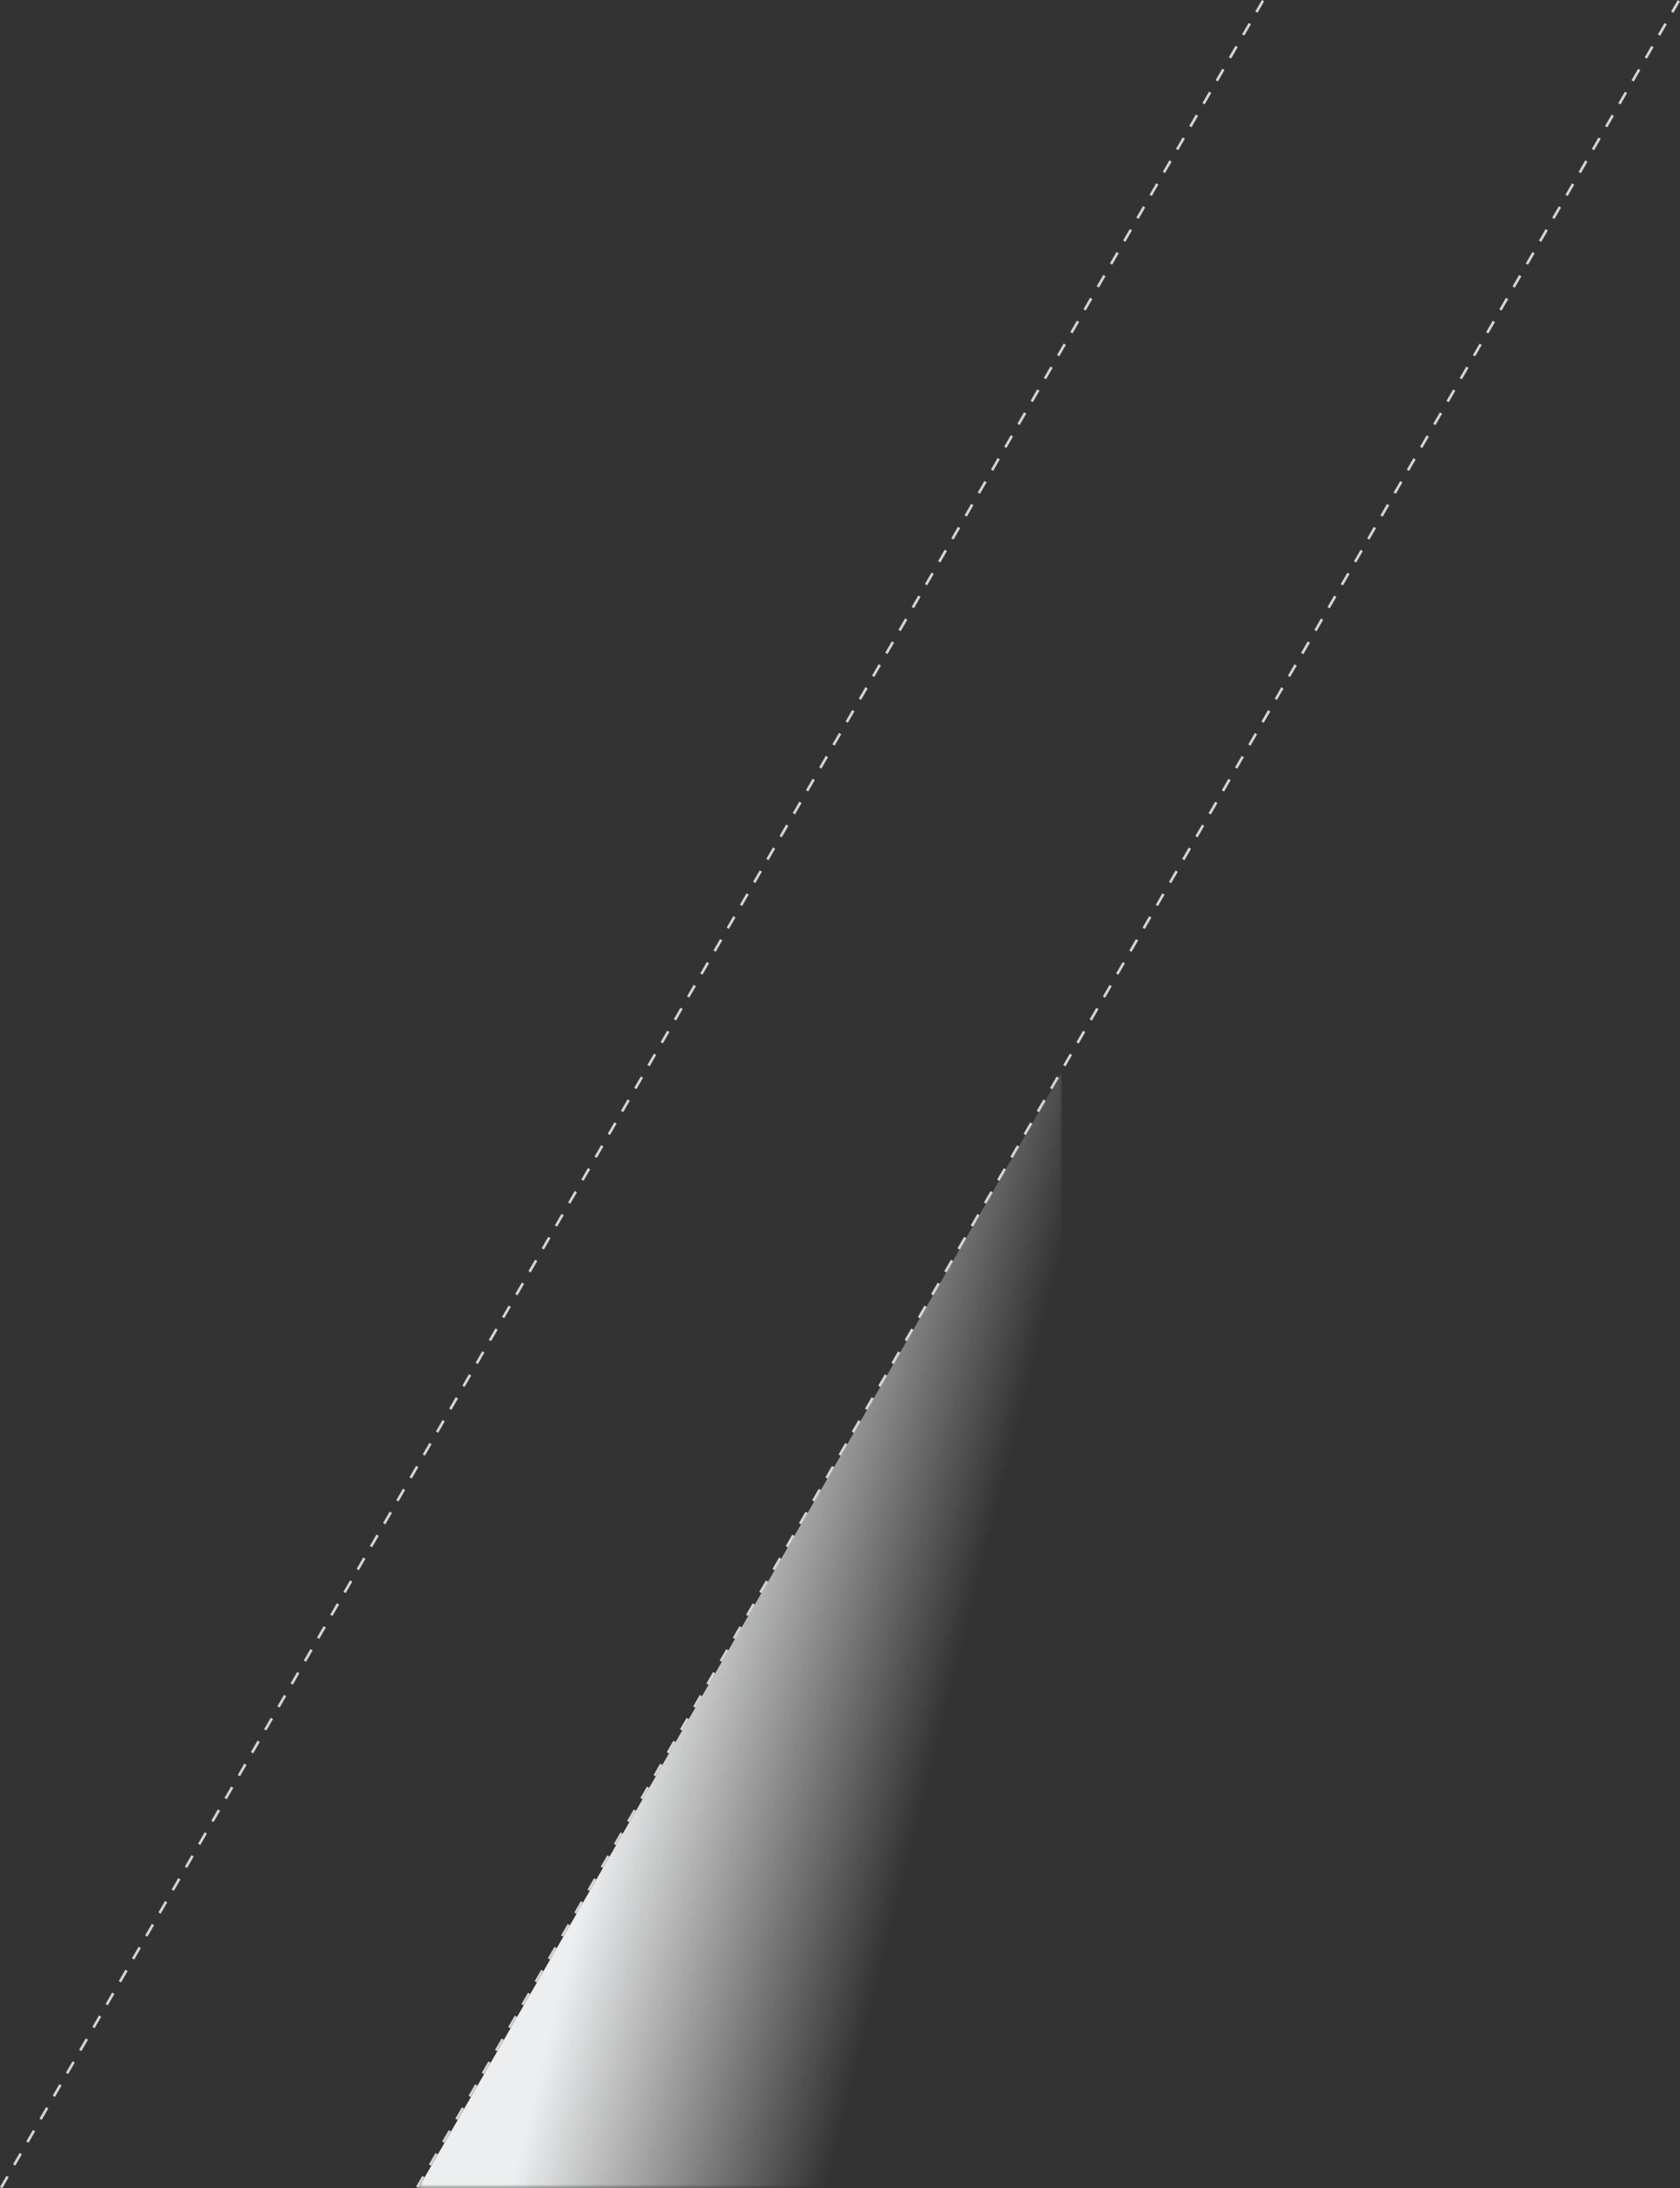 <?xml version="1.0" encoding="UTF-8"?>
<!DOCTYPE svg PUBLIC "-//W3C//DTD SVG 1.1//EN" "http://www.w3.org/Graphics/SVG/1.1/DTD/svg11.dtd">
<!-- Creator: CorelDRAW 2017 -->
<svg xmlns="http://www.w3.org/2000/svg" xml:space="preserve" width="430.575mm" height="560.503mm" version="1.1" style="shape-rendering:geometricPrecision; text-rendering:geometricPrecision; image-rendering:optimizeQuality; fill-rule:evenodd; clip-rule:evenodd"
viewBox="0 0 430.576 560.504"
 xmlns:xlink="http://www.w3.org/1999/xlink">
 <rect x="0" y="0" width="430.576" height="560.504" fill="#333333" stroke="none"/>
 <defs>
  <style type="text/css">
   <![CDATA[
    .str0 {stroke:#D2D3D5;stroke-width:0.677;stroke-miterlimit:2.613;stroke-dasharray:3.387 3.387}
    .fil1 {fill:none}
    .fil0 {fill:#EDEEEF}
   ]]>
  </style>
    <mask id="id0">
  <linearGradient id="id1" gradientUnits="userSpaceOnUse" x1="184.986" y1="345.689" x2="261.094" y2="364.817">
   <stop offset="0" style="stop-opacity:1; stop-color:white"/>
   <stop offset="1" style="stop-opacity:0; stop-color:white"/>
  </linearGradient>
     <rect style="fill:url(#id1)" x="107.164" y="274.498" width="165.062" height="286.027"/>
    </mask>
 </defs>
 <g id="Layer_x0020_1">
  <g id="_2190037739968">
   <polygon class="fil0" style="mask:url(#id0)" points="272.137,560.436 107.252,560.436 272.138,274.586 "/>
   <g>
    <line class="fil1 str0" x1="430.282" y1="0.194" x2="106.933" y2= "560.252" />
    <line class="fil1 str0" x1="323.705" y1="0.169" x2="0.292" y2= "560.336" />
   </g>
  </g>
 </g>
</svg>
